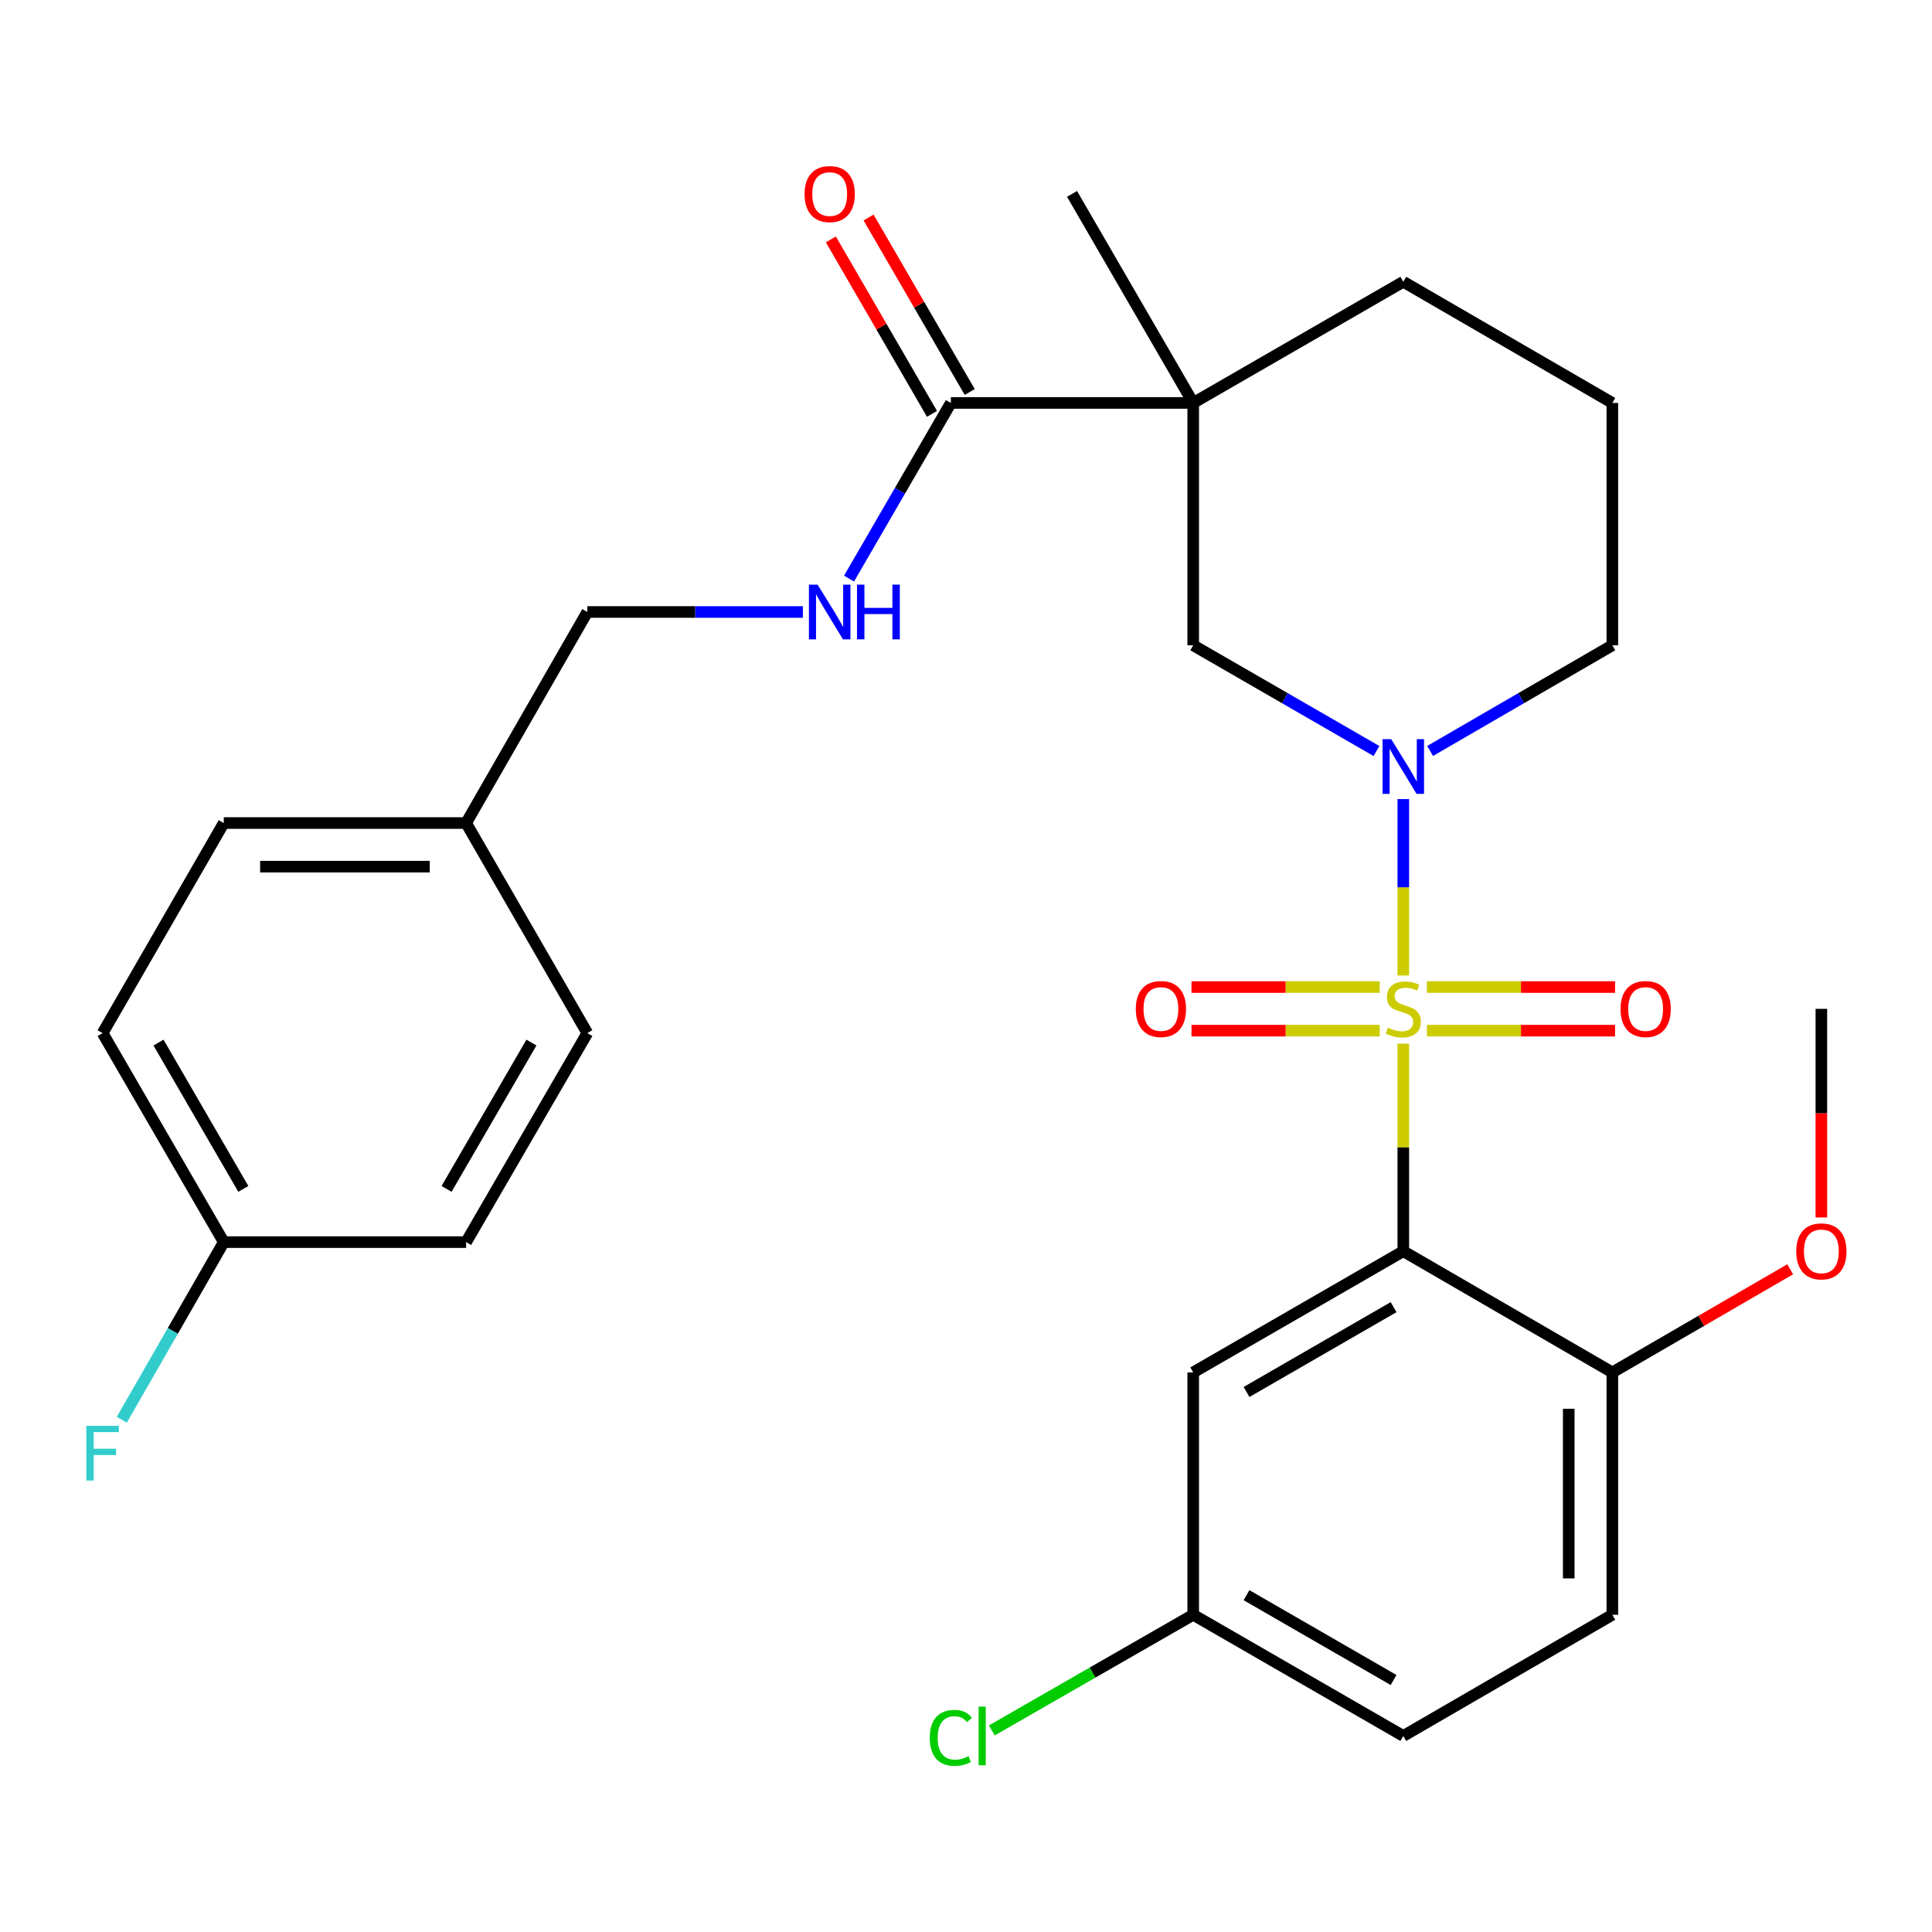 <?xml version='1.0' encoding='iso-8859-1'?>
<svg version='1.1' baseProfile='full'
              xmlns='http://www.w3.org/2000/svg'
                      xmlns:rdkit='http://www.rdkit.org/xml'
                      xmlns:xlink='http://www.w3.org/1999/xlink'
                  xml:space='preserve'
width='1000px' height='1000px' viewBox='0 0 1000 1000'>
<!-- END OF HEADER -->
<rect style='opacity:1.0;fill:#FFFFFF;stroke:none' width='1000' height='1000' x='0' y='0'> </rect>
<path class='bond-0' d='M 726.345,540.195 L 726.345,593.908' style='fill:none;fill-rule:evenodd;stroke:#CCCC00;stroke-width:6px;stroke-linecap:butt;stroke-linejoin:miter;stroke-opacity:1' />
<path class='bond-0' d='M 726.345,593.908 L 726.345,647.621' style='fill:none;fill-rule:evenodd;stroke:#000000;stroke-width:6px;stroke-linecap:butt;stroke-linejoin:miter;stroke-opacity:1' />
<path class='bond-1' d='M 726.345,504.923 L 726.345,459.263' style='fill:none;fill-rule:evenodd;stroke:#CCCC00;stroke-width:6px;stroke-linecap:butt;stroke-linejoin:miter;stroke-opacity:1' />
<path class='bond-1' d='M 726.345,459.263 L 726.345,413.602' style='fill:none;fill-rule:evenodd;stroke:#0000FF;stroke-width:6px;stroke-linecap:butt;stroke-linejoin:miter;stroke-opacity:1' />
<path class='bond-6' d='M 714.128,510.894 L 665.425,510.894' style='fill:none;fill-rule:evenodd;stroke:#CCCC00;stroke-width:6px;stroke-linecap:butt;stroke-linejoin:miter;stroke-opacity:1' />
<path class='bond-6' d='M 665.425,510.894 L 616.721,510.894' style='fill:none;fill-rule:evenodd;stroke:#FF0000;stroke-width:6px;stroke-linecap:butt;stroke-linejoin:miter;stroke-opacity:1' />
<path class='bond-6' d='M 714.128,533.464 L 665.425,533.464' style='fill:none;fill-rule:evenodd;stroke:#CCCC00;stroke-width:6px;stroke-linecap:butt;stroke-linejoin:miter;stroke-opacity:1' />
<path class='bond-6' d='M 665.425,533.464 L 616.721,533.464' style='fill:none;fill-rule:evenodd;stroke:#FF0000;stroke-width:6px;stroke-linecap:butt;stroke-linejoin:miter;stroke-opacity:1' />
<path class='bond-7' d='M 738.561,533.464 L 787.258,533.464' style='fill:none;fill-rule:evenodd;stroke:#CCCC00;stroke-width:6px;stroke-linecap:butt;stroke-linejoin:miter;stroke-opacity:1' />
<path class='bond-7' d='M 787.258,533.464 L 835.956,533.464' style='fill:none;fill-rule:evenodd;stroke:#FF0000;stroke-width:6px;stroke-linecap:butt;stroke-linejoin:miter;stroke-opacity:1' />
<path class='bond-7' d='M 738.561,510.894 L 787.258,510.894' style='fill:none;fill-rule:evenodd;stroke:#CCCC00;stroke-width:6px;stroke-linecap:butt;stroke-linejoin:miter;stroke-opacity:1' />
<path class='bond-7' d='M 787.258,510.894 L 835.956,510.894' style='fill:none;fill-rule:evenodd;stroke:#FF0000;stroke-width:6px;stroke-linecap:butt;stroke-linejoin:miter;stroke-opacity:1' />
<path class='bond-5' d='M 726.345,647.621 L 617.605,710.354' style='fill:none;fill-rule:evenodd;stroke:#000000;stroke-width:6px;stroke-linecap:butt;stroke-linejoin:miter;stroke-opacity:1' />
<path class='bond-5' d='M 721.313,676.581 L 645.195,720.494' style='fill:none;fill-rule:evenodd;stroke:#000000;stroke-width:6px;stroke-linecap:butt;stroke-linejoin:miter;stroke-opacity:1' />
<path class='bond-8' d='M 726.345,647.621 L 834.545,710.354' style='fill:none;fill-rule:evenodd;stroke:#000000;stroke-width:6px;stroke-linecap:butt;stroke-linejoin:miter;stroke-opacity:1' />
<path class='bond-4' d='M 712.466,388.731 L 665.036,361.368' style='fill:none;fill-rule:evenodd;stroke:#0000FF;stroke-width:6px;stroke-linecap:butt;stroke-linejoin:miter;stroke-opacity:1' />
<path class='bond-4' d='M 665.036,361.368 L 617.605,334.004' style='fill:none;fill-rule:evenodd;stroke:#000000;stroke-width:6px;stroke-linecap:butt;stroke-linejoin:miter;stroke-opacity:1' />
<path class='bond-14' d='M 740.211,388.698 L 787.378,361.351' style='fill:none;fill-rule:evenodd;stroke:#0000FF;stroke-width:6px;stroke-linecap:butt;stroke-linejoin:miter;stroke-opacity:1' />
<path class='bond-14' d='M 787.378,361.351 L 834.545,334.004' style='fill:none;fill-rule:evenodd;stroke:#000000;stroke-width:6px;stroke-linecap:butt;stroke-linejoin:miter;stroke-opacity:1' />
<path class='bond-2' d='M 617.605,208.563 L 617.605,334.004' style='fill:none;fill-rule:evenodd;stroke:#000000;stroke-width:6px;stroke-linecap:butt;stroke-linejoin:miter;stroke-opacity:1' />
<path class='bond-3' d='M 617.605,208.563 L 492.164,208.563' style='fill:none;fill-rule:evenodd;stroke:#000000;stroke-width:6px;stroke-linecap:butt;stroke-linejoin:miter;stroke-opacity:1' />
<path class='bond-18' d='M 617.605,208.563 L 554.884,100.362' style='fill:none;fill-rule:evenodd;stroke:#000000;stroke-width:6px;stroke-linecap:butt;stroke-linejoin:miter;stroke-opacity:1' />
<path class='bond-29' d='M 617.605,208.563 L 726.345,145.842' style='fill:none;fill-rule:evenodd;stroke:#000000;stroke-width:6px;stroke-linecap:butt;stroke-linejoin:miter;stroke-opacity:1' />
<path class='bond-9' d='M 492.164,208.563 L 465.814,254.02' style='fill:none;fill-rule:evenodd;stroke:#000000;stroke-width:6px;stroke-linecap:butt;stroke-linejoin:miter;stroke-opacity:1' />
<path class='bond-9' d='M 465.814,254.02 L 439.463,299.476' style='fill:none;fill-rule:evenodd;stroke:#0000FF;stroke-width:6px;stroke-linecap:butt;stroke-linejoin:miter;stroke-opacity:1' />
<path class='bond-10' d='M 501.927,202.903 L 475.751,157.746' style='fill:none;fill-rule:evenodd;stroke:#000000;stroke-width:6px;stroke-linecap:butt;stroke-linejoin:miter;stroke-opacity:1' />
<path class='bond-10' d='M 475.751,157.746 L 449.575,112.589' style='fill:none;fill-rule:evenodd;stroke:#FF0000;stroke-width:6px;stroke-linecap:butt;stroke-linejoin:miter;stroke-opacity:1' />
<path class='bond-10' d='M 482.4,214.222 L 456.224,169.066' style='fill:none;fill-rule:evenodd;stroke:#000000;stroke-width:6px;stroke-linecap:butt;stroke-linejoin:miter;stroke-opacity:1' />
<path class='bond-10' d='M 456.224,169.066 L 430.048,123.909' style='fill:none;fill-rule:evenodd;stroke:#FF0000;stroke-width:6px;stroke-linecap:butt;stroke-linejoin:miter;stroke-opacity:1' />
<path class='bond-12' d='M 617.605,710.354 L 617.605,835.808' style='fill:none;fill-rule:evenodd;stroke:#000000;stroke-width:6px;stroke-linecap:butt;stroke-linejoin:miter;stroke-opacity:1' />
<path class='bond-11' d='M 834.545,710.354 L 834.545,835.808' style='fill:none;fill-rule:evenodd;stroke:#000000;stroke-width:6px;stroke-linecap:butt;stroke-linejoin:miter;stroke-opacity:1' />
<path class='bond-11' d='M 811.974,729.172 L 811.974,816.99' style='fill:none;fill-rule:evenodd;stroke:#000000;stroke-width:6px;stroke-linecap:butt;stroke-linejoin:miter;stroke-opacity:1' />
<path class='bond-22' d='M 834.545,710.354 L 880.575,683.663' style='fill:none;fill-rule:evenodd;stroke:#000000;stroke-width:6px;stroke-linecap:butt;stroke-linejoin:miter;stroke-opacity:1' />
<path class='bond-22' d='M 880.575,683.663 L 926.606,656.972' style='fill:none;fill-rule:evenodd;stroke:#FF0000;stroke-width:6px;stroke-linecap:butt;stroke-linejoin:miter;stroke-opacity:1' />
<path class='bond-13' d='M 415.567,316.763 L 359.784,316.763' style='fill:none;fill-rule:evenodd;stroke:#0000FF;stroke-width:6px;stroke-linecap:butt;stroke-linejoin:miter;stroke-opacity:1' />
<path class='bond-13' d='M 359.784,316.763 L 304.001,316.763' style='fill:none;fill-rule:evenodd;stroke:#000000;stroke-width:6px;stroke-linecap:butt;stroke-linejoin:miter;stroke-opacity:1' />
<path class='bond-19' d='M 834.545,835.808 L 726.345,898.529' style='fill:none;fill-rule:evenodd;stroke:#000000;stroke-width:6px;stroke-linecap:butt;stroke-linejoin:miter;stroke-opacity:1' />
<path class='bond-20' d='M 617.605,835.808 L 565.485,865.736' style='fill:none;fill-rule:evenodd;stroke:#000000;stroke-width:6px;stroke-linecap:butt;stroke-linejoin:miter;stroke-opacity:1' />
<path class='bond-20' d='M 565.485,865.736 L 513.366,895.664' style='fill:none;fill-rule:evenodd;stroke:#00CC00;stroke-width:6px;stroke-linecap:butt;stroke-linejoin:miter;stroke-opacity:1' />
<path class='bond-30' d='M 617.605,835.808 L 726.345,898.529' style='fill:none;fill-rule:evenodd;stroke:#000000;stroke-width:6px;stroke-linecap:butt;stroke-linejoin:miter;stroke-opacity:1' />
<path class='bond-30' d='M 645.193,825.665 L 721.311,869.57' style='fill:none;fill-rule:evenodd;stroke:#000000;stroke-width:6px;stroke-linecap:butt;stroke-linejoin:miter;stroke-opacity:1' />
<path class='bond-17' d='M 304.001,316.763 L 241.255,426.004' style='fill:none;fill-rule:evenodd;stroke:#000000;stroke-width:6px;stroke-linecap:butt;stroke-linejoin:miter;stroke-opacity:1' />
<path class='bond-27' d='M 834.545,334.004 L 834.545,208.563' style='fill:none;fill-rule:evenodd;stroke:#000000;stroke-width:6px;stroke-linecap:butt;stroke-linejoin:miter;stroke-opacity:1' />
<path class='bond-15' d='M 726.345,145.842 L 834.545,208.563' style='fill:none;fill-rule:evenodd;stroke:#000000;stroke-width:6px;stroke-linecap:butt;stroke-linejoin:miter;stroke-opacity:1' />
<path class='bond-16' d='M 115.826,642.919 L 53.106,534.731' style='fill:none;fill-rule:evenodd;stroke:#000000;stroke-width:6px;stroke-linecap:butt;stroke-linejoin:miter;stroke-opacity:1' />
<path class='bond-16' d='M 125.945,615.37 L 82.04,539.639' style='fill:none;fill-rule:evenodd;stroke:#000000;stroke-width:6px;stroke-linecap:butt;stroke-linejoin:miter;stroke-opacity:1' />
<path class='bond-21' d='M 115.826,642.919 L 89.435,688.891' style='fill:none;fill-rule:evenodd;stroke:#000000;stroke-width:6px;stroke-linecap:butt;stroke-linejoin:miter;stroke-opacity:1' />
<path class='bond-21' d='M 89.435,688.891 L 63.043,734.863' style='fill:none;fill-rule:evenodd;stroke:#33CCCC;stroke-width:6px;stroke-linecap:butt;stroke-linejoin:miter;stroke-opacity:1' />
<path class='bond-31' d='M 115.826,642.919 L 241.255,642.919' style='fill:none;fill-rule:evenodd;stroke:#000000;stroke-width:6px;stroke-linecap:butt;stroke-linejoin:miter;stroke-opacity:1' />
<path class='bond-25' d='M 241.255,426.004 L 304.001,534.731' style='fill:none;fill-rule:evenodd;stroke:#000000;stroke-width:6px;stroke-linecap:butt;stroke-linejoin:miter;stroke-opacity:1' />
<path class='bond-26' d='M 241.255,426.004 L 115.826,426.004' style='fill:none;fill-rule:evenodd;stroke:#000000;stroke-width:6px;stroke-linecap:butt;stroke-linejoin:miter;stroke-opacity:1' />
<path class='bond-26' d='M 222.441,448.574 L 134.641,448.574' style='fill:none;fill-rule:evenodd;stroke:#000000;stroke-width:6px;stroke-linecap:butt;stroke-linejoin:miter;stroke-opacity:1' />
<path class='bond-28' d='M 942.733,630.165 L 942.733,576.172' style='fill:none;fill-rule:evenodd;stroke:#FF0000;stroke-width:6px;stroke-linecap:butt;stroke-linejoin:miter;stroke-opacity:1' />
<path class='bond-28' d='M 942.733,576.172 L 942.733,522.179' style='fill:none;fill-rule:evenodd;stroke:#000000;stroke-width:6px;stroke-linecap:butt;stroke-linejoin:miter;stroke-opacity:1' />
<path class='bond-23' d='M 241.255,642.919 L 304.001,534.731' style='fill:none;fill-rule:evenodd;stroke:#000000;stroke-width:6px;stroke-linecap:butt;stroke-linejoin:miter;stroke-opacity:1' />
<path class='bond-23' d='M 231.143,615.367 L 275.065,539.635' style='fill:none;fill-rule:evenodd;stroke:#000000;stroke-width:6px;stroke-linecap:butt;stroke-linejoin:miter;stroke-opacity:1' />
<path class='bond-24' d='M 53.106,534.731 L 115.826,426.004' style='fill:none;fill-rule:evenodd;stroke:#000000;stroke-width:6px;stroke-linecap:butt;stroke-linejoin:miter;stroke-opacity:1' />
<path  class='atom-0' d='M 718.345 531.899
Q 718.665 532.019, 719.985 532.579
Q 721.305 533.139, 722.745 533.499
Q 724.225 533.819, 725.665 533.819
Q 728.345 533.819, 729.905 532.539
Q 731.465 531.219, 731.465 528.939
Q 731.465 527.379, 730.665 526.419
Q 729.905 525.459, 728.705 524.939
Q 727.505 524.419, 725.505 523.819
Q 722.985 523.059, 721.465 522.339
Q 719.985 521.619, 718.905 520.099
Q 717.865 518.579, 717.865 516.019
Q 717.865 512.459, 720.265 510.259
Q 722.705 508.059, 727.505 508.059
Q 730.785 508.059, 734.505 509.619
L 733.585 512.699
Q 730.185 511.299, 727.625 511.299
Q 724.865 511.299, 723.345 512.459
Q 721.825 513.579, 721.865 515.539
Q 721.865 517.059, 722.625 517.979
Q 723.425 518.899, 724.545 519.419
Q 725.705 519.939, 727.625 520.539
Q 730.185 521.339, 731.705 522.139
Q 733.225 522.939, 734.305 524.579
Q 735.425 526.179, 735.425 528.939
Q 735.425 532.859, 732.785 534.979
Q 730.185 537.059, 725.825 537.059
Q 723.305 537.059, 721.385 536.499
Q 719.505 535.979, 717.265 535.059
L 718.345 531.899
' fill='#CCCC00'/>
<path  class='atom-2' d='M 720.085 382.578
L 729.365 397.578
Q 730.285 399.058, 731.765 401.738
Q 733.245 404.418, 733.325 404.578
L 733.325 382.578
L 737.085 382.578
L 737.085 410.898
L 733.205 410.898
L 723.245 394.498
Q 722.085 392.578, 720.845 390.378
Q 719.645 388.178, 719.285 387.498
L 719.285 410.898
L 715.605 410.898
L 715.605 382.578
L 720.085 382.578
' fill='#0000FF'/>
<path  class='atom-7' d='M 587.891 522.259
Q 587.891 515.459, 591.251 511.659
Q 594.611 507.859, 600.891 507.859
Q 607.171 507.859, 610.531 511.659
Q 613.891 515.459, 613.891 522.259
Q 613.891 529.139, 610.491 533.059
Q 607.091 536.939, 600.891 536.939
Q 594.651 536.939, 591.251 533.059
Q 587.891 529.179, 587.891 522.259
M 600.891 533.739
Q 605.211 533.739, 607.531 530.859
Q 609.891 527.939, 609.891 522.259
Q 609.891 516.699, 607.531 513.899
Q 605.211 511.059, 600.891 511.059
Q 596.571 511.059, 594.211 513.859
Q 591.891 516.659, 591.891 522.259
Q 591.891 527.979, 594.211 530.859
Q 596.571 533.739, 600.891 533.739
' fill='#FF0000'/>
<path  class='atom-8' d='M 838.786 522.259
Q 838.786 515.459, 842.146 511.659
Q 845.506 507.859, 851.786 507.859
Q 858.066 507.859, 861.426 511.659
Q 864.786 515.459, 864.786 522.259
Q 864.786 529.139, 861.386 533.059
Q 857.986 536.939, 851.786 536.939
Q 845.546 536.939, 842.146 533.059
Q 838.786 529.179, 838.786 522.259
M 851.786 533.739
Q 856.106 533.739, 858.426 530.859
Q 860.786 527.939, 860.786 522.259
Q 860.786 516.699, 858.426 513.899
Q 856.106 511.059, 851.786 511.059
Q 847.466 511.059, 845.106 513.859
Q 842.786 516.659, 842.786 522.259
Q 842.786 527.979, 845.106 530.859
Q 847.466 533.739, 851.786 533.739
' fill='#FF0000'/>
<path  class='atom-10' d='M 423.183 302.603
L 432.463 317.603
Q 433.383 319.083, 434.863 321.763
Q 436.343 324.443, 436.423 324.603
L 436.423 302.603
L 440.183 302.603
L 440.183 330.923
L 436.303 330.923
L 426.343 314.523
Q 425.183 312.603, 423.943 310.403
Q 422.743 308.203, 422.383 307.523
L 422.383 330.923
L 418.703 330.923
L 418.703 302.603
L 423.183 302.603
' fill='#0000FF'/>
<path  class='atom-10' d='M 443.583 302.603
L 447.423 302.603
L 447.423 314.643
L 461.903 314.643
L 461.903 302.603
L 465.743 302.603
L 465.743 330.923
L 461.903 330.923
L 461.903 317.843
L 447.423 317.843
L 447.423 330.923
L 443.583 330.923
L 443.583 302.603
' fill='#0000FF'/>
<path  class='atom-11' d='M 416.443 100.442
Q 416.443 93.642, 419.803 89.843
Q 423.163 86.043, 429.443 86.043
Q 435.723 86.043, 439.083 89.843
Q 442.443 93.642, 442.443 100.442
Q 442.443 107.322, 439.043 111.242
Q 435.643 115.122, 429.443 115.122
Q 423.203 115.122, 419.803 111.242
Q 416.443 107.362, 416.443 100.442
M 429.443 111.922
Q 433.763 111.922, 436.083 109.042
Q 438.443 106.122, 438.443 100.442
Q 438.443 94.882, 436.083 92.082
Q 433.763 89.243, 429.443 89.243
Q 425.123 89.243, 422.763 92.043
Q 420.443 94.843, 420.443 100.442
Q 420.443 106.162, 422.763 109.042
Q 425.123 111.922, 429.443 111.922
' fill='#FF0000'/>
<path  class='atom-21' d='M 481.257 899.509
Q 481.257 892.469, 484.537 888.789
Q 487.857 885.069, 494.137 885.069
Q 499.977 885.069, 503.097 889.189
L 500.457 891.349
Q 498.177 888.349, 494.137 888.349
Q 489.857 888.349, 487.577 891.229
Q 485.337 894.069, 485.337 899.509
Q 485.337 905.109, 487.657 907.989
Q 490.017 910.869, 494.577 910.869
Q 497.697 910.869, 501.337 908.989
L 502.457 911.989
Q 500.977 912.949, 498.737 913.509
Q 496.497 914.069, 494.017 914.069
Q 487.857 914.069, 484.537 910.309
Q 481.257 906.549, 481.257 899.509
' fill='#00CC00'/>
<path  class='atom-21' d='M 506.537 883.349
L 510.217 883.349
L 510.217 913.709
L 506.537 913.709
L 506.537 883.349
' fill='#00CC00'/>
<path  class='atom-22' d='M 44.686 738.012
L 61.526 738.012
L 61.526 741.252
L 48.486 741.252
L 48.486 749.852
L 60.086 749.852
L 60.086 753.132
L 48.486 753.132
L 48.486 766.332
L 44.686 766.332
L 44.686 738.012
' fill='#33CCCC'/>
<path  class='atom-23' d='M 929.733 647.701
Q 929.733 640.901, 933.093 637.101
Q 936.453 633.301, 942.733 633.301
Q 949.013 633.301, 952.373 637.101
Q 955.733 640.901, 955.733 647.701
Q 955.733 654.581, 952.333 658.501
Q 948.933 662.381, 942.733 662.381
Q 936.493 662.381, 933.093 658.501
Q 929.733 654.621, 929.733 647.701
M 942.733 659.181
Q 947.053 659.181, 949.373 656.301
Q 951.733 653.381, 951.733 647.701
Q 951.733 642.141, 949.373 639.341
Q 947.053 636.501, 942.733 636.501
Q 938.413 636.501, 936.053 639.301
Q 933.733 642.101, 933.733 647.701
Q 933.733 653.421, 936.053 656.301
Q 938.413 659.181, 942.733 659.181
' fill='#FF0000'/>
</svg>
